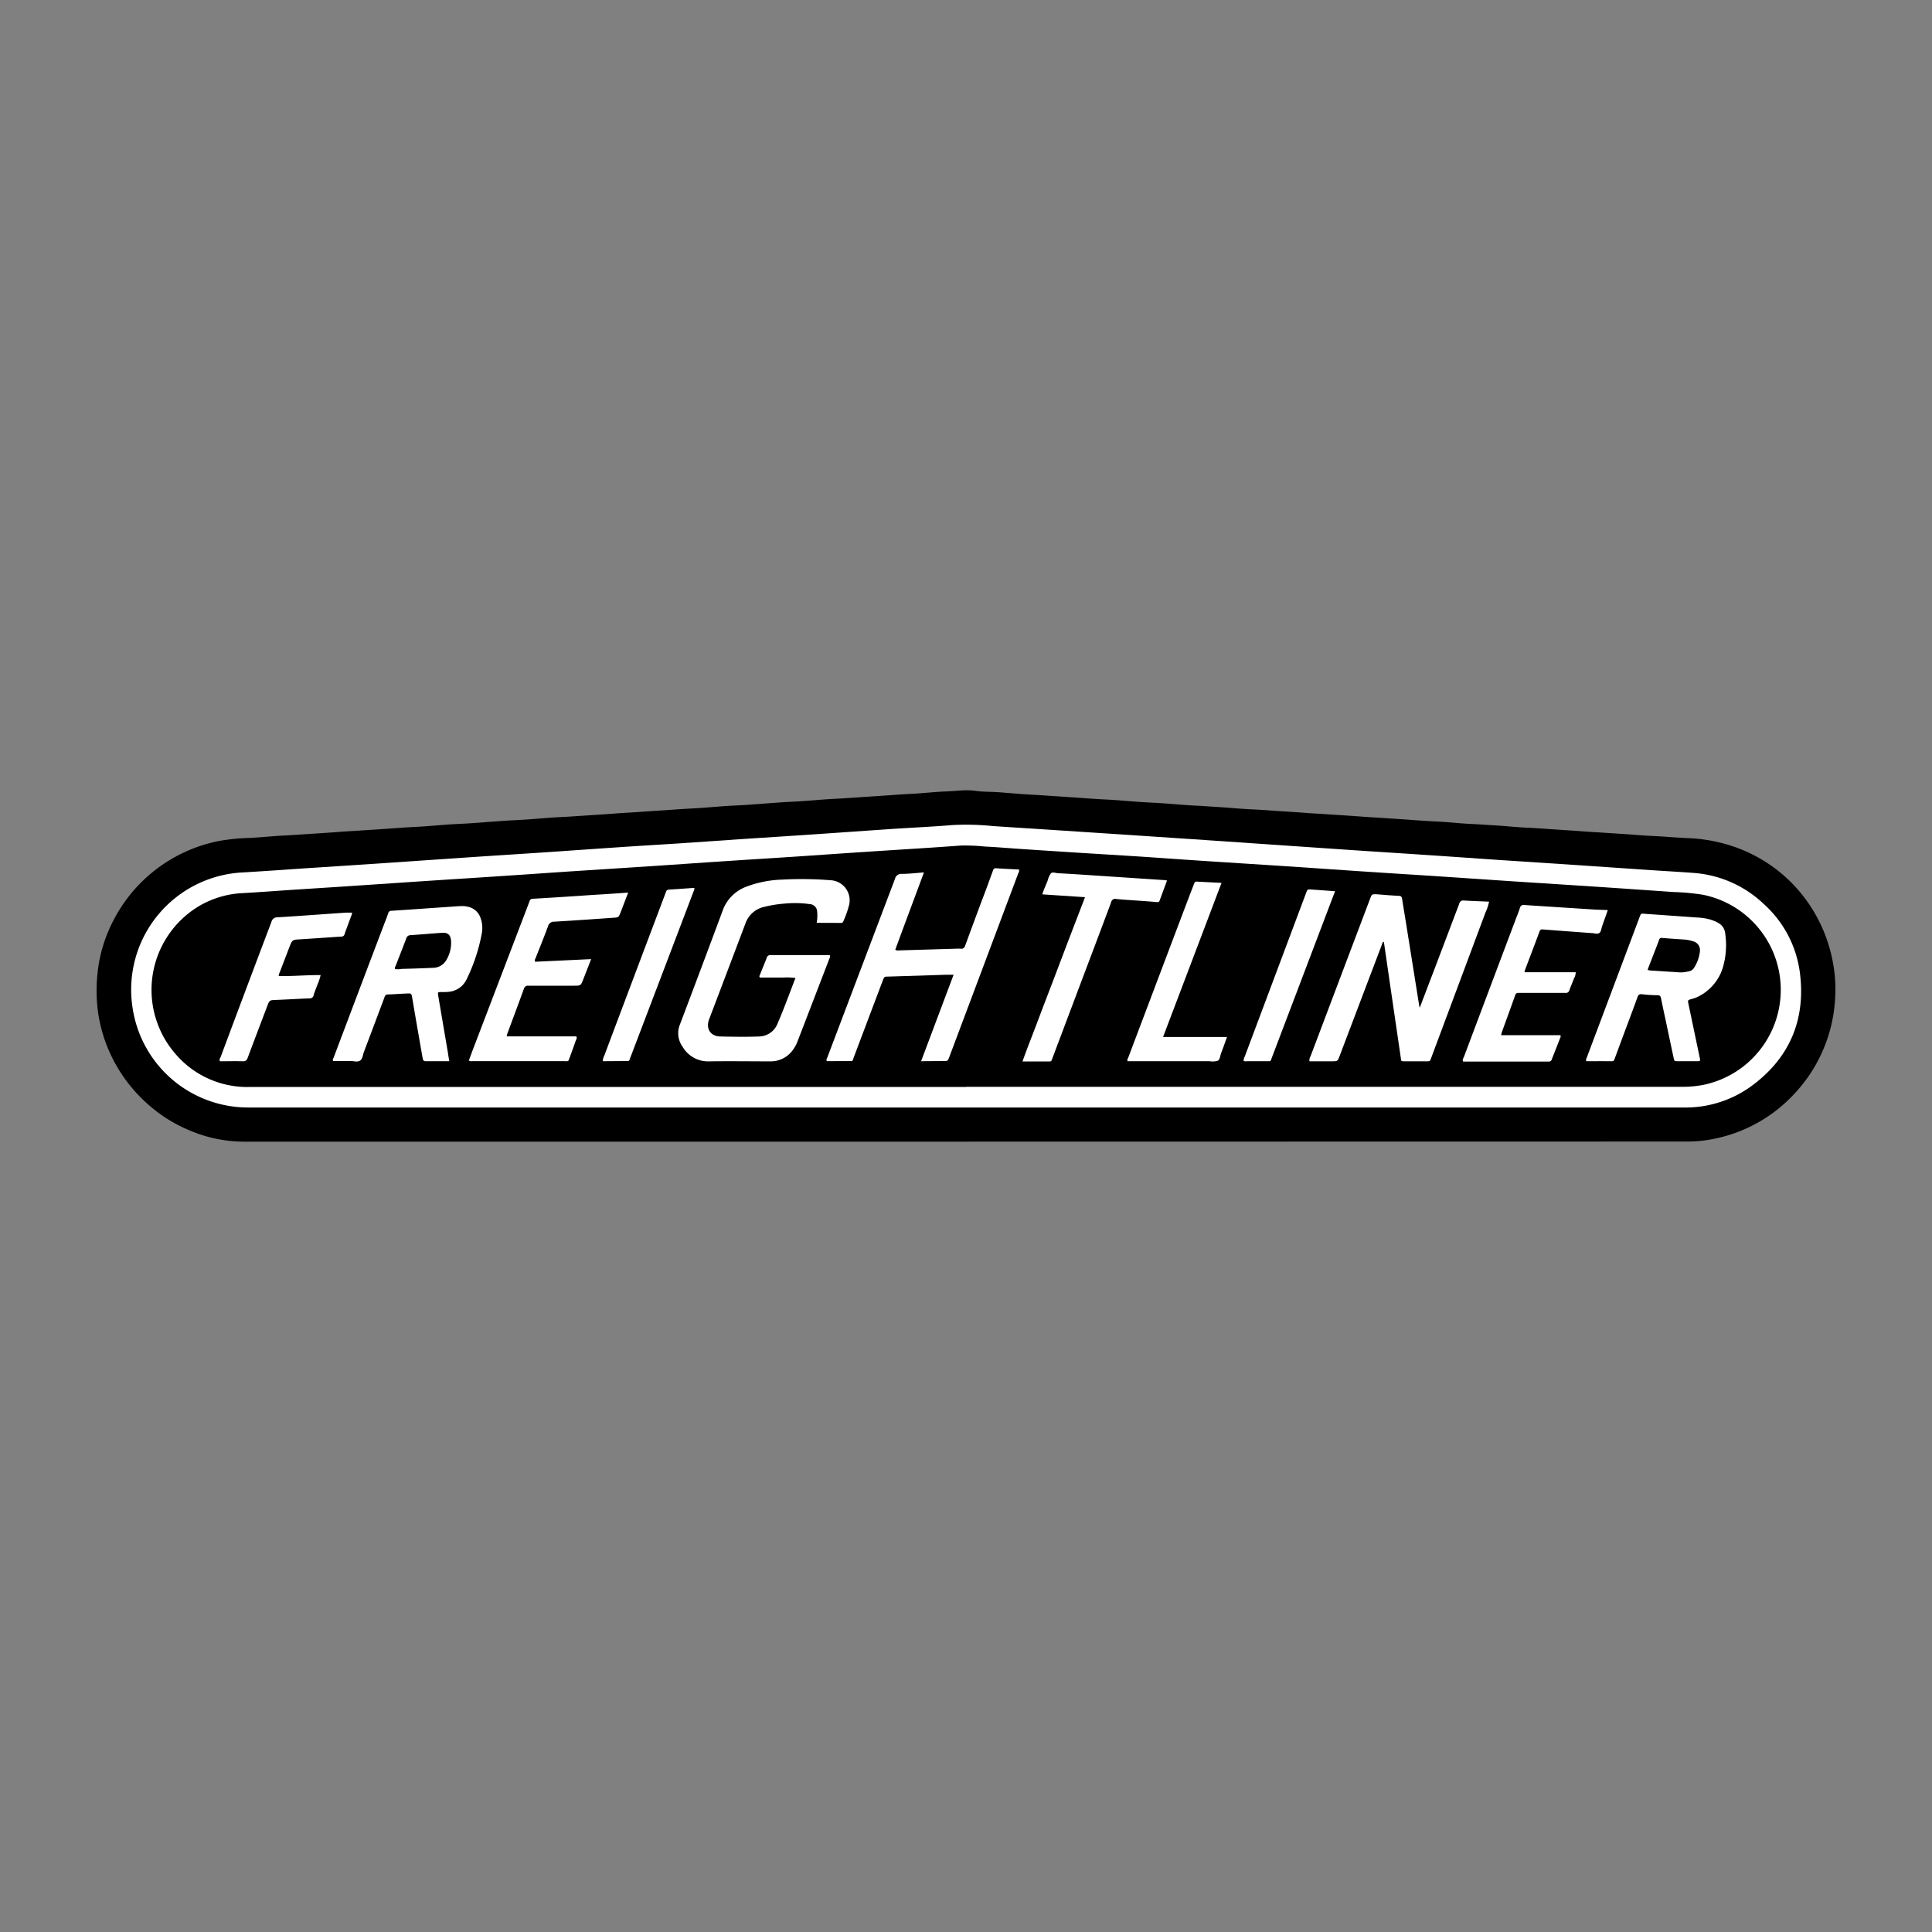 <?xml version="1.0" encoding="UTF-8"?>
<svg xmlns="http://www.w3.org/2000/svg" id="Layer_1" data-name="Layer 1" viewBox="0 0 500 500">
  <rect x="0" y="0" width="500" height="500" fill="#808080" stroke="none"/>
  <defs>
    <style>.cls-1{fill:#fff;}</style>
  </defs>
  <path d="M250.05,295.46H62.84a36,36,0,0,1-13.62-2.85,37.61,37.61,0,0,1-9.39-5.53,39.75,39.75,0,0,1-9.69-11.28,38.85,38.85,0,0,1-4.75-13.72,41.71,41.71,0,0,1-.1-10.65,37.64,37.64,0,0,1,4-13.1,39.22,39.22,0,0,1,27.27-20.66,52.58,52.58,0,0,1,8.13-.82c3-.15,5.9-.48,8.86-.62,1.78-.08,3.55-.21,5.33-.33,3-.2,6-.38,9-.61,1.73-.14,3.47-.22,5.21-.34,3-.2,6.06-.39,9.1-.61,1.85-.14,3.7-.26,5.56-.35,2.88-.15,5.75-.43,8.62-.63,1.86-.12,3.71-.18,5.57-.31,2.91-.2,5.82-.44,8.74-.64,1.81-.13,3.63-.19,5.45-.31,2.95-.2,5.9-.49,8.85-.63,1.78-.08,3.56-.21,5.33-.33,3-.2,6-.38,9-.61,1.73-.14,3.48-.22,5.21-.34l9.1-.61c1.85-.14,3.71-.26,5.56-.35,2.88-.15,5.75-.43,8.63-.63,1.85-.12,3.71-.18,5.56-.31,2.92-.2,5.83-.44,8.74-.64,1.82-.13,3.64-.19,5.45-.31,2.95-.2,5.9-.49,8.86-.63,1.78-.08,3.55-.21,5.33-.33l9-.61c1.85-.14,3.71-.25,5.56-.35,2.88-.15,5.75-.51,8.62-.6,2.52-.08,5-.52,7.58-.14,1.91.28,3.87.2,5.8.34,2.8.19,5.58.49,8.38.62,1.7.09,3.4.21,5.09.32,3.08.21,6.15.41,9.22.63,1.85.13,3.71.25,5.57.34,2.87.15,5.74.43,8.62.63,1.81.12,3.63.18,5.44.31,3,.2,5.91.49,8.86.63,1.78.08,3.56.22,5.33.33,3,.17,6,.49,9,.62,1.82.08,3.63.21,5.45.34,2.95.21,5.91.37,8.86.6,1.81.14,3.63.22,5.44.35,3,.2,5.91.37,8.86.6,1.77.14,3.56.22,5.33.34,3,.21,6,.39,9,.62q2.83.21,5.69.34c2.83.15,5.66.49,8.5.61,1.9.08,3.79.24,5.68.34,2.88.16,5.75.49,8.62.62,1.86.08,3.72.21,5.57.34,2.91.2,5.83.38,8.74.6,1.81.14,3.63.23,5.45.35,2.95.2,5.91.37,8.86.61,1.65.13,3.31.22,5,.3,2.6.13,5.2.38,7.81.49A41.61,41.61,0,0,1,448.39,219,38.7,38.7,0,0,1,467.5,233a39.65,39.65,0,0,1,6.95,16.61,37.14,37.14,0,0,1,.47,8.87,39.1,39.1,0,0,1-10.54,24.59,38.51,38.51,0,0,1-20.77,11.65,33.73,33.73,0,0,1-6.95.71Z"></path>
  <path class="cls-1" d="M249.9,286.62H64.48A30.23,30.23,0,0,1,34.34,261a30.37,30.37,0,0,1,28.6-35.22c5-.3,10-.64,15.07-1q9.78-.63,19.57-1.28l23.25-1.59c6.45-.44,12.89-.84,19.34-1.27,6.6-.44,13.2-.92,19.8-1.36,5.22-.36,10.44-.67,15.66-1l16-1.1c6.48-.43,13-.84,19.45-1.28s13.21-.92,19.81-1.37c5.18-.34,10.37-.57,15.54-1a66.13,66.13,0,0,1,10.44.25c4.27.29,8.54.55,12.81.83L290.94,216l17.79,1.19L330,218.64l19.1,1.31c6.64.45,13.29.86,19.93,1.31,6.37.42,12.73.88,19.1,1.31,6.64.44,13.29.86,19.93,1.31l19.21,1.31c3.68.25,7.36.44,11,.72a29.36,29.36,0,0,1,18.14,8,28.84,28.84,0,0,1,9.4,17.84C467.38,264,463.08,274,453,281.27a29,29,0,0,1-17.44,5.35Z"></path>
  <path d="M250,281.31H64.62a24.44,24.44,0,0,1-19.54-8.95A25.26,25.26,0,0,1,52,234.21a24.49,24.49,0,0,1,10.76-3.07c4.39-.24,8.77-.58,13.16-.87l13.17-.85,19.45-1.31c6.76-.45,13.53-.87,20.29-1.32,6.44-.42,12.89-.88,19.33-1.31l20.17-1.3c6.44-.43,12.88-.89,19.33-1.31,5.53-.37,11.07-.71,16.61-1.07,6.44-.43,12.88-.89,19.33-1.31,5.53-.37,11.07-.71,16.61-1.07,2.8-.19,5.61-.38,8.42-.59a48.9,48.9,0,0,1,6.17.25c3.17.15,6.32.43,9.49.64,4.58.31,9.17.6,13.76.9l16.13,1c5.46.36,10.91.76,16.37,1.12,7.75.51,15.5,1,23.25,1.5,6.72.45,13.44.93,20.16,1.37,6.45.43,12.89.82,19.34,1.25s13.12.89,19.69,1.32,13.28.85,19.93,1.29,13.52.93,20.28,1.39a58.23,58.23,0,0,1,7.56.71,25.11,25.11,0,0,1,0,49.21,28.49,28.49,0,0,1-5.68.48H250Z"></path>
  <path class="cls-1" d="M367.43,260.79c1.32-3.45,2.54-6.67,3.77-9.88q3.24-8.55,6.48-17.11a1,1,0,0,1,1.11-.75c2.17.13,4.35.2,6.58.3a12.53,12.53,0,0,1-.93,2.81q-7,18.75-14,37.5c-.42,1.1-.26,1-1.43,1h-5.48c-.91,0-.92,0-1-.86l-2.7-18.45c-.56-3.87-1.12-7.73-1.69-11.63-.45.19-.45.59-.57.91q-5.44,14.32-10.88,28.66c-.52,1.37-.52,1.37-2,1.37h-5.8a2,2,0,0,1,.29-1.33q7.72-20.44,15.46-40.9c.4-1,.4-1,1.52-1,1.94.15,3.87.32,5.81.41.62,0,.81.25.9.82.47,3.05,1,6.09,1.47,9.14q1.46,9.15,2.92,18.29A5.25,5.25,0,0,0,367.43,260.79Z"></path>
  <path class="cls-1" d="M211.36,238.83a10.61,10.61,0,0,0,.12-2.89,2,2,0,0,0-1.9-1.95,26.84,26.84,0,0,0-6.52-.14,31,31,0,0,0-5.15.82,6.65,6.65,0,0,0-5,4.34q-4.68,12.41-9.39,24.78c-.91,2.41.33,4.4,2.89,4.45,3.37.08,6.75.13,10.11,0a5.23,5.23,0,0,0,4.62-3.13c1.71-3.91,3.14-7.95,4.73-12a15.8,15.8,0,0,0-3.12-.12c-1,0-2.06,0-3.09,0h-3c-.29-.36,0-.59.06-.82.56-1.44,1.16-2.87,1.72-4.3a.89.89,0,0,1,.95-.69c5,0,10.07,0,15.1,0a1.41,1.41,0,0,1,.31.07,1.1,1.1,0,0,1-.15.82q-4.07,10.59-8.15,21.18a9.36,9.36,0,0,1-1.78,3.07,7,7,0,0,1-5.37,2.36c-5.28,0-10.55-.08-15.82,0a7.62,7.62,0,0,1-6.85-3.74,6,6,0,0,1-.69-5.87q5.58-14.72,11.06-29.47a10.29,10.29,0,0,1,6.09-6.12,28.3,28.3,0,0,1,9.4-1.84,92.71,92.71,0,0,1,12.36.16,5.2,5.2,0,0,1,4.85,6.39,26,26,0,0,1-1.5,4.26.58.58,0,0,1-.63.4Z"></path>
  <path class="cls-1" d="M238.38,274.64c2.84-7.55,5.59-14.88,8.41-22.37-.77,0-1.42,0-2.07,0l-14.85.47c-1,0-1,0-1.4,1q-3.74,9.9-7.47,19.78c-.47,1.24-.13,1.09-1.57,1.1H214c-.26-.37,0-.65.1-.92q8.76-23.12,17.51-46.22a1.67,1.67,0,0,1,1.76-1.32c1.86,0,3.71-.23,5.75-.38-2.51,6.76-5,13.41-7.43,20a1.35,1.35,0,0,0,1,.18l14.5-.43a11.42,11.42,0,0,1,1.43,0c.67.06,1-.23,1.19-.85,1.4-3.87,2.85-7.73,4.28-11.59,1-2.56,1.91-5.12,2.85-7.68.15-.39.24-.74.78-.71,2,.13,4,.23,6,.33.14.45-.11.76-.23,1.08q-8.91,23.75-17.83,47.49c-.38,1-.39,1-1.52,1Z"></path>
  <path class="cls-1" d="M116.27,274.64c-2.13,0-4.11,0-6.09,0-.71,0-.73-.45-.82-.91q-.72-4.1-1.43-8.19-.63-3.62-1.24-7.25c-.21-1.2-.22-1.22-1.38-1.17-1.62.06-3.25.2-4.87.24-.68,0-.85.41-1,.91q-2.62,7-5.27,14c-.29.77-.33,1.78-1,2.22s-1.54.11-2.33.11c-1.46,0-2.93,0-4.4,0l-.24,0c-.2-.38.07-.68.19-1Q92.92,256.28,99.48,239c.34-.89.71-1.77,1-2.67a.8.8,0,0,1,.85-.62c4.63-.3,9.25-.63,13.88-.95,1.26-.08,2.53-.19,3.79-.25a6.93,6.93,0,0,1,2.35.22,4.33,4.33,0,0,1,3,2.8,7.58,7.58,0,0,1,.37,3.86,45.88,45.88,0,0,1-4,12.13,5.65,5.65,0,0,1-4.26,3.12,12.57,12.57,0,0,1-2.13.1c-1.06,0-1.08,0-.9,1.06q1.23,7.26,2.47,14.51C116,273,116.12,273.75,116.27,274.64Z"></path>
  <path class="cls-1" d="M410.55,274.64c-.19-.4,0-.64.09-.89q6.84-18.18,13.67-36.37c.36-.95.37-1,1.45-.88q6.71.47,13.4.95a14.57,14.57,0,0,1,3.85.65c2.43.88,3.39,1.76,3.54,4.07a20.36,20.36,0,0,1-.78,8.56,12.47,12.47,0,0,1-6.77,7.42,10,10,0,0,1-1.24.4c-1,.28-1,.3-.78,1.31l2.85,13.6c0,.12.06.23.08.35.14.79.13.82-.65.83h-5c-.93,0-.94,0-1.14-.93-.74-3.44-1.46-6.89-2.19-10.33-.36-1.67-.72-3.33-1.05-5-.1-.52-.28-.81-.9-.82-1.35,0-2.7-.1-4-.25-.68-.08-1,.12-1.2.76-1.38,3.8-2.81,7.58-4.22,11.36-.56,1.52-1.12,3.05-1.69,4.57-.12.32-.2.65-.7.65C414.92,274.62,412.71,274.64,410.55,274.64Z"></path>
  <path class="cls-1" d="M162.57,231c-.68,1.78-1.28,3.36-1.89,4.94s-.57,1.48-2.16,1.59c-5,.35-10,.7-15.06,1a1.58,1.58,0,0,0-1.63,1.18c-1,2.75-2.13,5.46-3.19,8.19-.11.28-.35.55-.17,1l14.52-.68-2,5.13c-.67,1.75-.68,1.75-2.56,1.75-3.89,0-7.78,0-11.66,0a1.07,1.07,0,0,0-1.2.84c-1.39,3.83-2.82,7.65-4.24,11.48-.08.21-.12.44-.22.8h18.05c.22.45,0,.72-.12,1-.49,1.42-1,2.83-1.52,4.24s-.3,1.17-1.63,1.17c-6.71,0-13.41,0-20.11,0h-3.57a1.33,1.33,0,0,1-.88-.16c.39-1,.76-2.07,1.15-3.09L136.76,234c.1-.26.21-.52.29-.78a.82.82,0,0,1,.86-.62q7.77-.45,15.54-1C156.41,231.44,159.37,231.23,162.57,231Z"></path>
  <path class="cls-1" d="M416.1,235.53c-.51,1.47-1,2.81-1.46,4.14-.23.62-.24,1.47-.77,1.81s-1.3,0-2,0c-4.19-.31-8.37-.61-12.56-.94a.72.72,0,0,0-.88.53c-1.27,3.42-2.57,6.82-3.86,10.22,0,.07,0,.15,0,.32H407.8a3.5,3.5,0,0,1-.46,1.63c-.37,1-.82,2-1.18,3a.9.9,0,0,1-1,.72c-1.74,0-3.49,0-5.23,0h-6.79c-.46,0-.8,0-1,.57-1.16,3.29-2.37,6.56-3.55,9.84a4,4,0,0,0-.08.54h15.34c.14.48-.11.77-.23,1.1-.65,1.69-1.33,3.39-2,5.09a.78.78,0,0,1-.84.63c-7.37,0-14.75,0-22.13,0-.26-.51.08-.87.23-1.25q6.66-17.74,13.35-35.47c.37-1,.8-2,1.11-3a1,1,0,0,1,1.2-.8c2.41.18,4.83.32,7.24.48l11,.71Z"></path>
  <path class="cls-1" d="M280.8,232.19l-11.05-.73c.4-1.35,1-2.51,1.44-3.71A4.47,4.47,0,0,1,272,226c.48-.41,1.29,0,2,0,3,.15,6.08.36,9.13.56l10.67.71,7.23.48c.31,0,.61.07,1,.12-.66,1.79-1.29,3.48-1.91,5.17-.13.35-.32.45-.72.42-2.13-.19-4.26-.33-6.4-.48-1.38-.1-2.76-.18-4.14-.33a1.05,1.05,0,0,0-1.29.83c-2.57,6.9-5.18,13.78-7.78,20.67l-7.37,19.56c-.4,1.05-.18,1-1.42,1h-6.38c1.28-3.64,2.69-7.1,4-10.6s2.7-7.1,4.06-10.65l4-10.54C278.06,239.34,279.41,235.84,280.8,232.19Z"></path>
  <path class="cls-1" d="M316.13,228.49C311.07,241.84,306.08,255,301,268.37h16.55c-.55,1.51-1,2.85-1.52,4.16-.27.69-.27,1.65-.9,2a4.84,4.84,0,0,1-2.1.11H291.87c-.27-.35,0-.63.1-.89q7.5-19.85,15-39.67c.66-1.74,1.33-3.48,2-5.22.15-.39.26-.74.79-.7C311.82,228.28,313.87,228.37,316.13,228.49Z"></path>
  <path class="cls-1" d="M72.14,252.6c3.61.07,7.19-.28,10.84-.25a12.6,12.6,0,0,1-.81,2.43c-.34.93-.73,1.84-1,2.78a1,1,0,0,1-1.11.82c-2.85.11-5.7.29-8.55.4-1.75.07-1.75,0-2.4,1.73-1.67,4.41-3.35,8.81-5,13.23-.24.63-.51.94-1.26.92-2-.06-4,0-5.94,0-.23-.47.08-.81.21-1.15Q63.65,256,70.25,238.57a1.54,1.54,0,0,1,1.6-1.17c5.89-.36,11.78-.81,17.67-1.21.51,0,1,0,1.54,0,.13.34-.08.61-.18.89-.57,1.56-1.17,3.12-1.71,4.69a.8.8,0,0,1-.84.62c-3.52.22-7,.48-10.56.7-2.12.12-2.13.09-2.91,2.11l-2.51,6.54A1.89,1.89,0,0,0,72.14,252.6Z"></path>
  <path class="cls-1" d="M345.51,230.65l-4.66,12.27q-5.81,15.32-11.64,30.64c-.5,1.31-.18,1.06-1.59,1.08-1.62,0-3.25,0-4.88,0-.3,0-.62.11-.92-.13a3.26,3.26,0,0,1,.33-1.1L338,231.14c.36-1,.37-1,1.4-.93C341.39,230.34,343.36,230.49,345.51,230.65Z"></path>
  <path class="cls-1" d="M156,274.64a3,3,0,0,1,.36-1.37q7.86-20.9,15.74-41.77c.07-.19.17-.37.22-.56a.84.84,0,0,1,.91-.72c2.14-.12,4.27-.29,6.46-.44a1.32,1.32,0,0,1-.18.88q-8.16,21.47-16.34,42.94c-.43,1.14-.19,1-1.5,1Z"></path>
  <path d="M102.24,250.8c-.15-.38.08-.65.19-.93.9-2.33,1.83-4.65,2.71-7a1.12,1.12,0,0,1,1.1-.85c2.73-.18,5.45-.43,8.18-.61,1.56-.1,2.22.59,2.32,2.17a8.69,8.69,0,0,1-1.23,4.89,4,4,0,0,1-3.46,2q-4,.18-8.08.28A5.59,5.59,0,0,1,102.24,250.8Z"></path>
  <path d="M426.39,251c1-2.67,2.05-5.24,3-7.82.16-.41.39-.48.81-.44,1.93.17,3.86.29,5.8.42a9.68,9.68,0,0,1,2.2.46,2.32,2.32,0,0,1,1.73,2.61,9.69,9.69,0,0,1-1.61,4.39,2,2,0,0,1-1.42.78,7.41,7.41,0,0,1-2.35.24l-7.57-.49A4.33,4.33,0,0,1,426.39,251Z"></path>
</svg>
